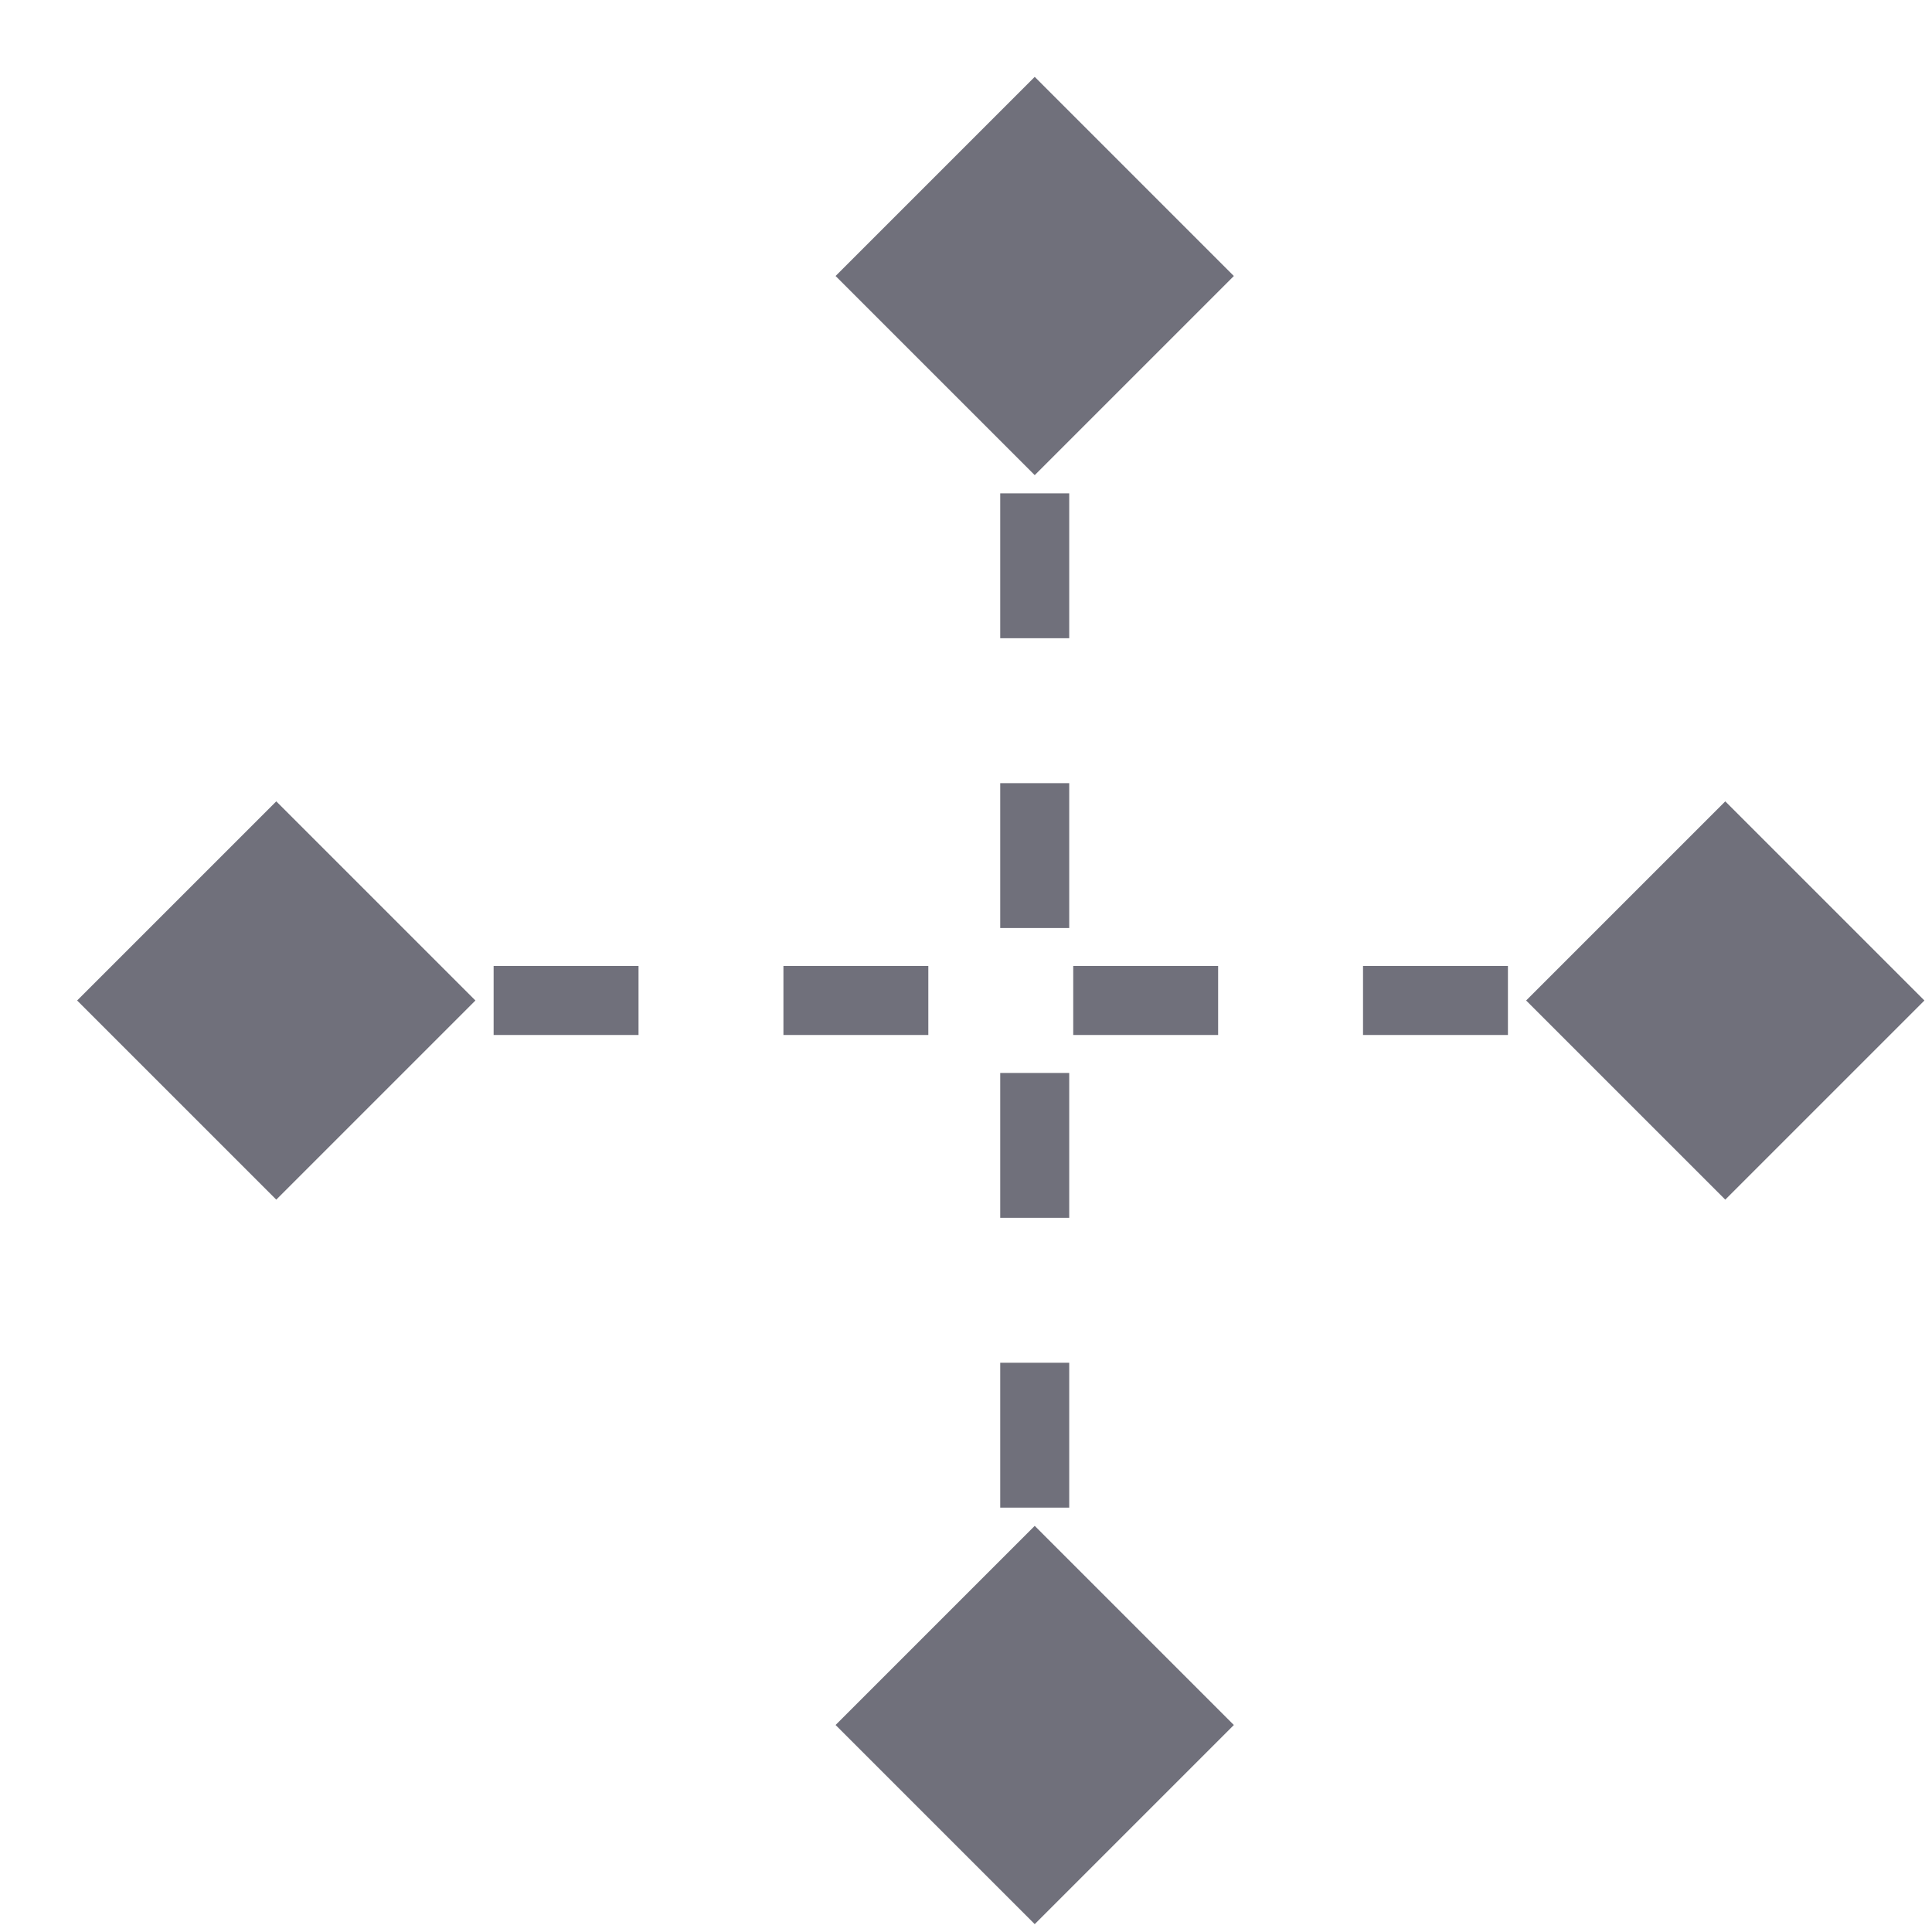 <svg width="14" height="14" viewBox="0 0 14 14" fill="none" xmlns="http://www.w3.org/2000/svg">
<path d="M8.941 12.5L7.498 13.943L6.055 12.5L7.498 11.057L8.941 12.5ZM7.748 9.875V10.925H7.248V9.875H7.748ZM7.748 7.775V8.825H7.248V7.775H7.748ZM7.748 5.675V6.725H7.248V5.675H7.748ZM7.748 3.575V4.625H7.248V3.575H7.748ZM8.941 2L7.498 3.443L6.055 2L7.498 0.557L8.941 2Z" fill="#70707B"/>
<path d="M2.002 8.693L0.559 7.25L2.002 5.807L3.445 7.25L2.002 8.693ZM4.627 7.5L3.577 7.5L3.577 7L4.627 7L4.627 7.5ZM6.727 7.5L5.677 7.5L5.677 7L6.727 7L6.727 7.5ZM8.827 7.5L7.777 7.5L7.777 7L8.827 7L8.827 7.5ZM10.927 7.5L9.877 7.5L9.877 7L10.927 7L10.927 7.5ZM12.502 8.693L11.059 7.25L12.502 5.807L13.945 7.25L12.502 8.693Z" fill="#70707B"/>
</svg>
